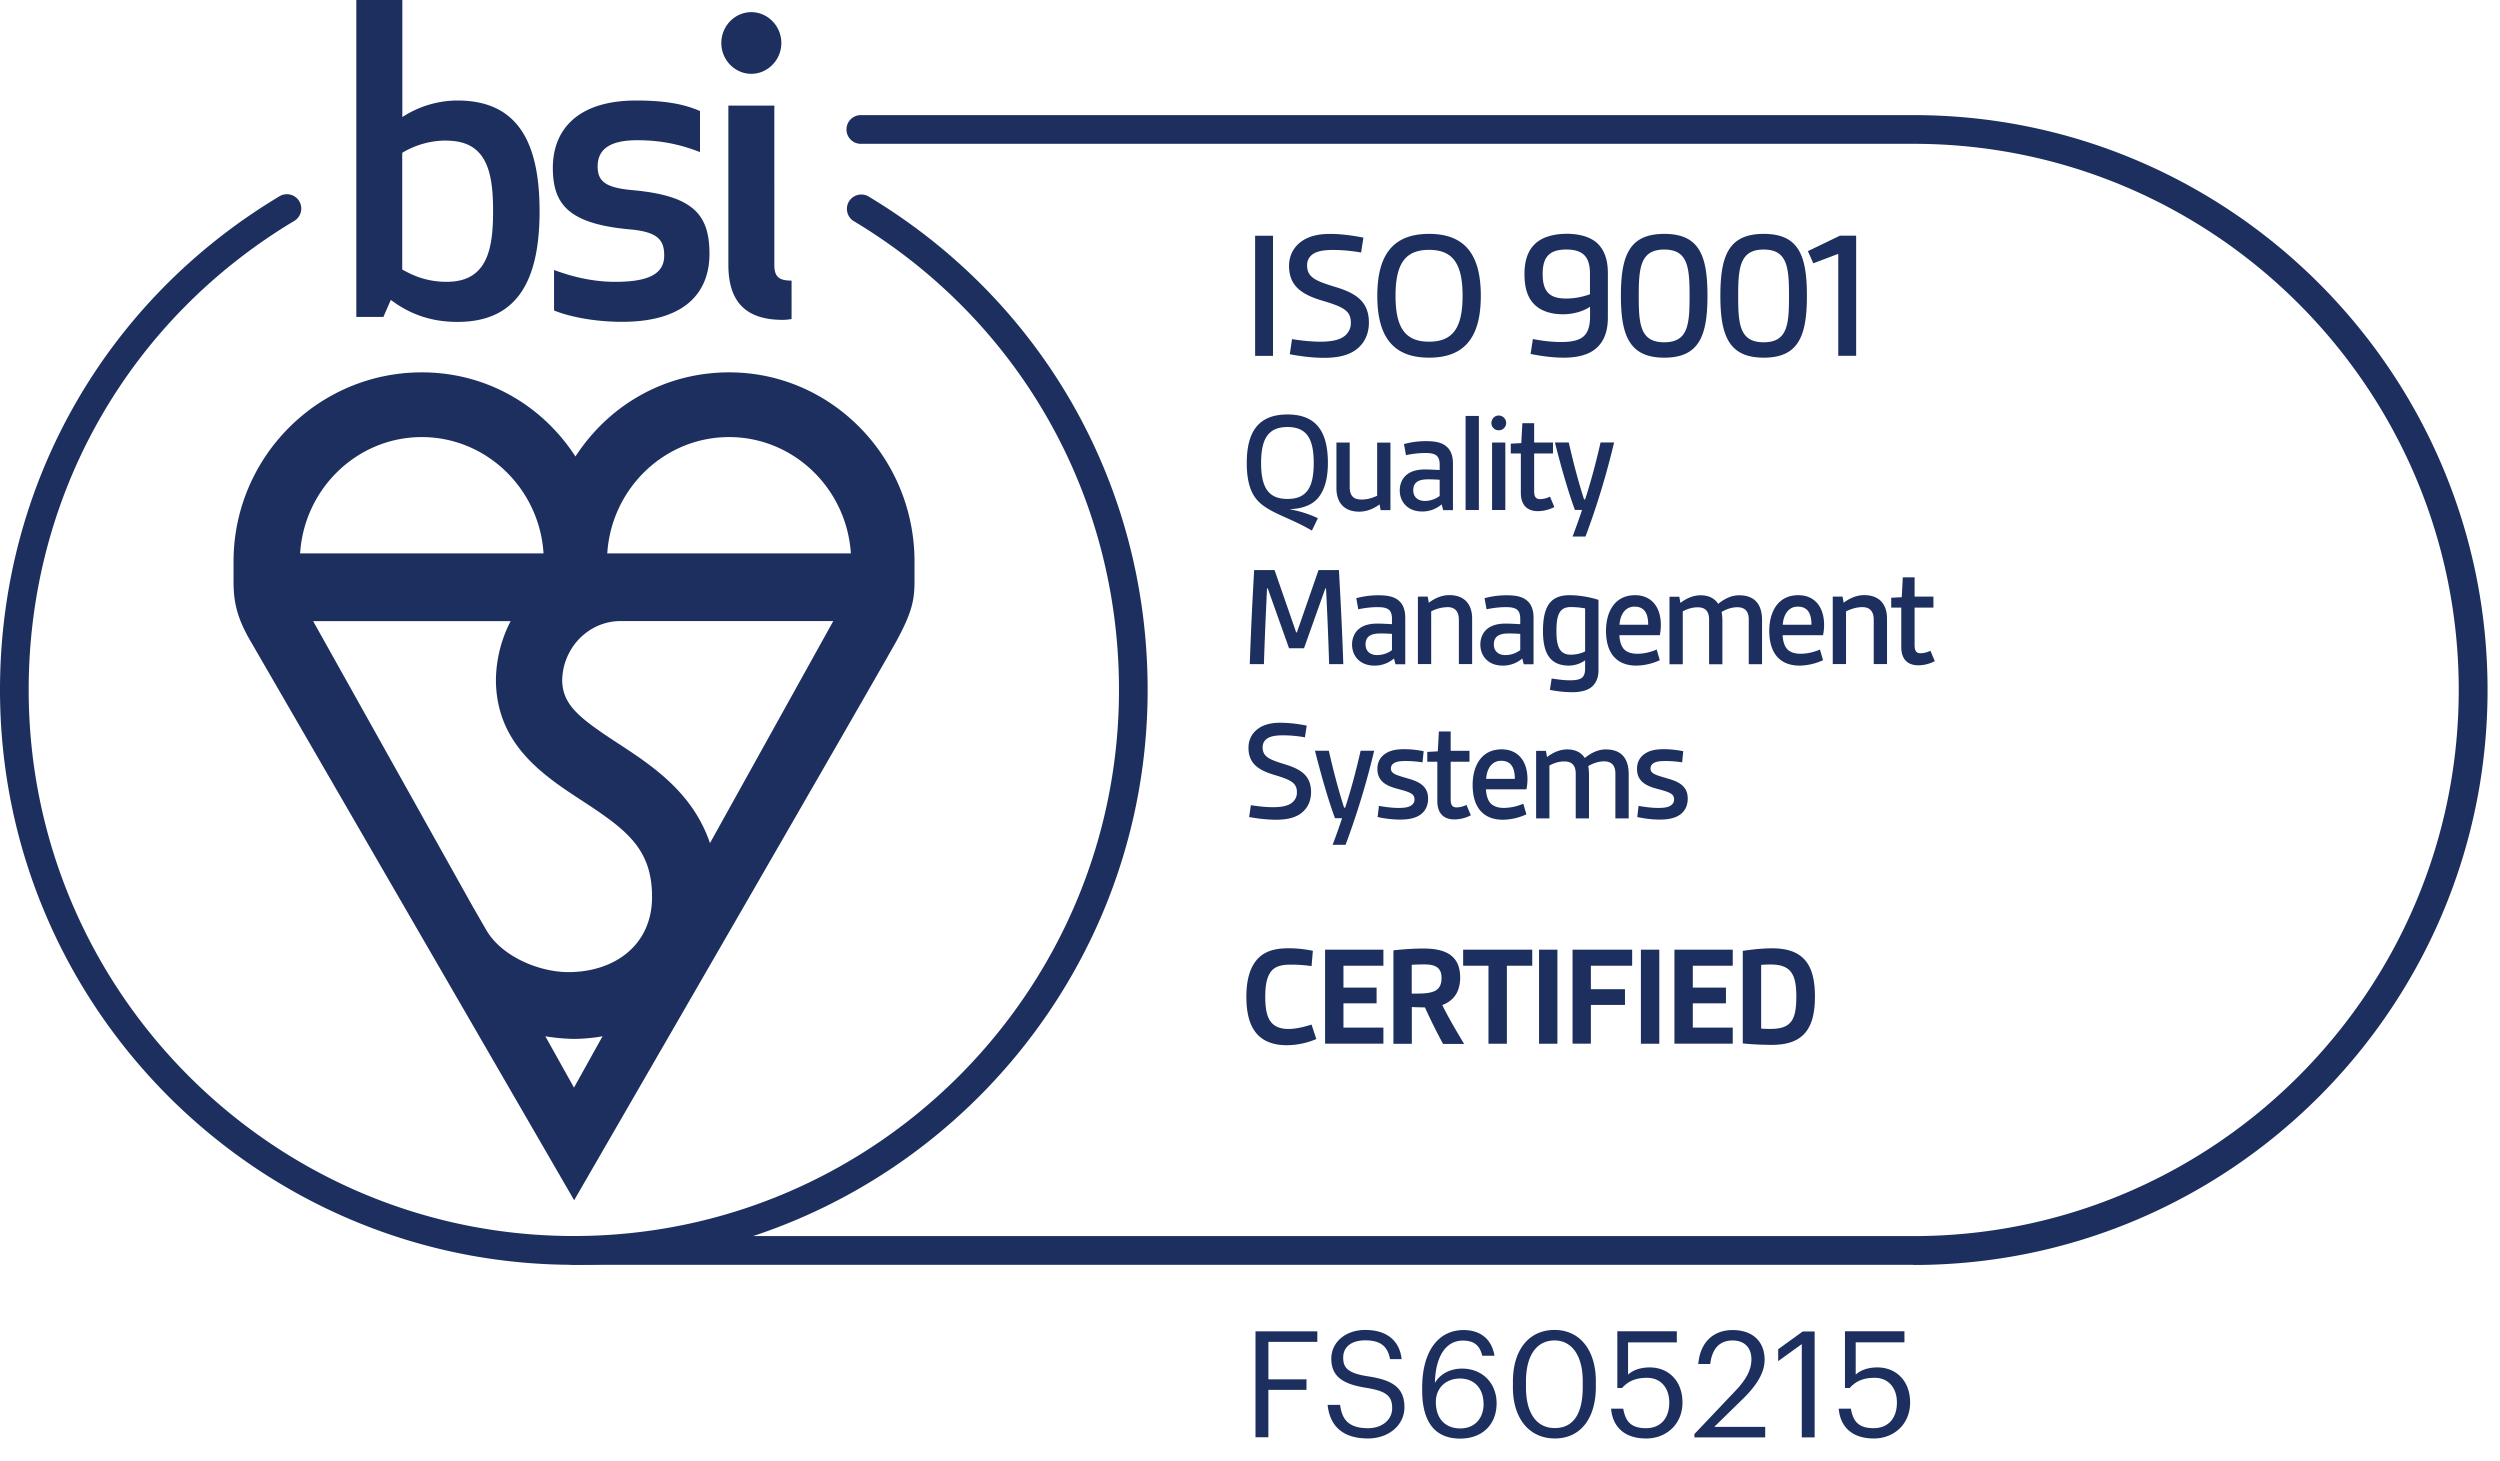 <?xml version="1.0" encoding="UTF-8"?> <svg xmlns="http://www.w3.org/2000/svg" width="89" height="52" fill="none" viewBox="0 0 89 52"><path fill="#1C2F5E" d="M46.862 36.99a2.71 2.71 0 0 1-1.058.219c-.441 0-.857-.124-1.116-.474-.22-.291-.317-.713-.317-1.253 0-.624.141-1.083.426-1.372.28-.28.664-.352 1.085-.352.296 0 .596.037.856.09l-.046.545a5.233 5.233 0 0 0-.747-.052c-.26 0-.525.04-.675.22-.176.202-.227.525-.227.927 0 .338.037.624.155.826.144.24.395.317.67.317.273 0 .576-.078.824-.156l.17.52v-.005Zm.311.167v-3.35h2.076v.572h-1.422v.78h1.18v.56h-1.18v.863h1.422v.572h-2.076v.003Zm4.197 0a19.403 19.403 0 0 1-.642-1.294c-.145 0-.343-.005-.467-.014v1.31h-.655v-3.326a9.835 9.835 0 0 1 1.052-.066c.687 0 1.324.167 1.324 1.033 0 .468-.193.812-.637.98.193.395.487.903.778 1.383h-.752v-.006Zm-1.11-1.785c.298 0 .534 0 .707-.052.24-.066.352-.213.352-.514 0-.401-.286-.473-.609-.473-.15 0-.311.005-.452.014v1.025h.003Zm2.73 1.785V34.38h-.902v-.572h2.46v.572h-.903v2.778h-.654Zm1.8 0v-3.35h.654v3.35h-.654Zm1.193 0v-3.35h2.122v.572h-1.47v.837h1.214v.56h-1.214v1.378h-.655l.003.003Zm2.433 0v-3.35h.655v3.35h-.655Zm1.194 0v-3.35h2.076v.572h-1.422v.78h1.18v.56h-1.18v.863h1.422v.572H59.61v.003Zm2.433-3.307c.343-.052.732-.09 1.044-.09 1.13 0 1.525.593 1.525 1.716 0 1.124-.395 1.721-1.525 1.721-.312 0-.7-.014-1.044-.052v-3.298.003Zm.654 2.767c.142.012.214.012.332.012.738 0 .92-.318.92-1.15 0-.785-.182-1.143-.92-1.143-.118 0-.222.005-.332.014v2.267ZM44.682 12.67V8.393h.637v4.277h-.637Zm1.312-.598c.245.04.637.092 1.009.092.372 0 .715-.052.908-.24a.58.58 0 0 0 .179-.438c0-.42-.26-.558-.995-.777-.735-.214-1.205-.517-1.205-1.242 0-.358.153-.65.412-.85.292-.224.663-.29 1.056-.29.392 0 .807.06 1.179.132l-.081.531a5.914 5.914 0 0 0-.989-.092c-.291 0-.57.032-.735.153a.463.463 0 0 0-.199.399c0 .439.337.563 1.04.776.69.214 1.16.506 1.16 1.257 0 .398-.153.725-.43.944-.3.24-.723.312-1.173.312-.418 0-.848-.06-1.214-.127l.08-.537-.002-.003Zm3.038-1.542c0-1.447.551-2.204 1.843-2.204 1.291 0 1.842.757 1.842 2.204s-.55 2.203-1.842 2.203-1.843-.757-1.843-2.203Zm3.036 0c0-1.13-.337-1.635-1.193-1.635-.857 0-1.194.505-1.194 1.635 0 1.129.337 1.634 1.194 1.634.856 0 1.193-.505 1.193-1.634Zm4.535.392c-.225.153-.582.266-.96.266-.418 0-.801-.113-1.04-.372-.22-.226-.332-.572-.332-1.057 0-.46.112-.803.337-1.037.25-.272.683-.399 1.168-.399.423 0 .81.098 1.06.312.266.231.404.592.404 1.083v1.588c0 .492-.138.85-.412 1.09-.271.239-.675.337-1.159.337-.398 0-.822-.06-1.18-.133l.082-.531c.224.046.617.107.994.107.346 0 .663-.046.836-.226.139-.138.205-.363.205-.69v-.338h-.003Zm0-1.17c0-.583-.22-.869-.842-.869-.623 0-.842.286-.842.87 0 .297.052.525.194.67.147.159.377.205.648.205.317 0 .623-.072.842-.153V9.75v.003Zm1.101.778c0-1.436.3-2.204 1.545-2.204 1.246 0 1.537.771 1.537 2.204 0 1.432-.3 2.203-1.537 2.203-1.236 0-1.545-.777-1.545-2.203Zm2.445 0c0-1.017-.06-1.646-.902-1.646-.842 0-.908.63-.908 1.646s.051 1.655.908 1.655c.856 0 .902-.645.902-1.655Zm1.096 0c0-1.436.3-2.204 1.545-2.204 1.245 0 1.536.771 1.536 2.204 0 1.432-.3 2.203-1.536 2.203-1.237 0-1.545-.777-1.545-2.203Zm2.444 0c0-1.017-.06-1.646-.902-1.646-.842 0-.908.63-.908 1.646s.052 1.655.908 1.655.902-.645.902-1.655Zm1.753 2.14V9.037l-.888.337-.193-.433 1.142-.551h.576v4.277h-.637v.003Zm-18.736 6.22c-.7-.41-1.266-.56-1.704-.869-.349-.245-.617-.624-.617-1.54 0-1.131.433-1.726 1.448-1.726 1.014 0 1.44.592 1.44 1.727 0 .551-.117.973-.357 1.253-.233.275-.628.378-.974.39v.012c.332.057.675.17.974.311l-.213.442h.003Zm.063-2.408c0-.884-.265-1.28-.934-1.28s-.94.396-.94 1.28.266 1.28.94 1.28c.675 0 .934-.396.934-1.28Zm2.381 1.675-.037-.202c-.187.141-.44.26-.726.26-.54 0-.81-.327-.81-.838v-1.623h.473v1.577c0 .326.14.453.42.453.194 0 .378-.052.557-.135v-1.892h.473v2.403h-.35v-.003Zm2.226 0-.052-.202a1.053 1.053 0 0 1-.7.254c-.493 0-.793-.326-.793-.754 0-.214.084-.427.254-.56.161-.13.389-.182.643-.182.167 0 .357.011.524.02v-.202c0-.144-.037-.24-.098-.3-.09-.084-.233-.104-.426-.104-.234 0-.52.04-.675.078l-.072-.396a2.92 2.92 0 0 1 .79-.104c.3 0 .55.04.72.188.15.124.234.323.234.612v1.655h-.349v-.003Zm-.124-1.077a4.862 4.862 0 0 0-.426-.015c-.35 0-.514.124-.514.39 0 .228.15.378.41.378a.88.88 0 0 0 .53-.176v-.577Zm.923 1.077v-3.35h.473v3.35h-.473Zm1.179-3.365c.144 0 .265.119.265.266a.26.26 0 0 1-.265.26.257.257 0 0 1-.26-.26c0-.144.116-.266.26-.266Zm-.236 3.365v-2.403h.472v2.403h-.473Zm2.211-.104a1.29 1.29 0 0 1-.577.144c-.389 0-.61-.22-.61-.655v-1.398h-.358v-.35l.374-.02.038-.707h.42v.687h.67v.39h-.67v1.326c0 .176.032.3.214.3a.823.823 0 0 0 .349-.09l.156.37-.006.003Zm.654 1.048c.142-.37.254-.696.338-.947h-.254c-.245-.664-.493-1.54-.712-2.403h.493c.161.708.337 1.383.545 2.028h.037c.193-.584.395-1.338.55-2.028h.482a28.164 28.164 0 0 1-1.018 3.35h-.46Zm-8.666 4.543c-.026-.895-.066-1.814-.11-2.697h-.025l-.759 2.131h-.533l-.758-2.131h-.026c-.04.883-.084 1.805-.11 2.697h-.504c.037-1.112.092-2.23.156-3.35h.726l.77 2.22h.026l.77-2.22h.726c.063 1.118.118 2.235.156 3.35h-.505Zm2.361 0-.052-.202a1.053 1.053 0 0 1-.7.254c-.493 0-.793-.326-.793-.754 0-.213.084-.427.254-.56.161-.13.389-.182.643-.182.167 0 .357.012.524.02v-.202c0-.144-.037-.24-.098-.3-.09-.084-.233-.104-.426-.104-.234 0-.52.04-.675.078l-.072-.396a2.96 2.96 0 0 1 .79-.104c.3 0 .55.04.72.188.15.124.234.323.234.612v1.655h-.349v-.003Zm-.124-1.077a4.862 4.862 0 0 0-.426-.015c-.35 0-.514.125-.514.39 0 .228.15.379.41.379.193 0 .39-.067.53-.177v-.577Zm2.382 1.077v-1.577c0-.306-.142-.453-.404-.453a1.34 1.34 0 0 0-.582.15v1.877h-.473v-2.403h.349l.04.22c.187-.145.447-.272.727-.272.544 0 .815.327.815.838v1.617h-.472v.003Zm2.309 0-.052-.202a1.053 1.053 0 0 1-.7.254c-.494 0-.793-.326-.793-.754 0-.213.083-.427.253-.56.162-.13.39-.182.643-.182.167 0 .358.012.525.02v-.202c0-.144-.038-.24-.098-.3-.09-.084-.234-.104-.427-.104-.233 0-.519.04-.674.078l-.072-.396a2.96 2.96 0 0 1 .79-.104c.3 0 .55.04.72.188.15.124.234.323.234.612v1.655h-.35v-.003Zm-.124-1.077a4.865 4.865 0 0 0-.427-.015c-.349 0-.513.125-.513.39 0 .228.15.379.41.379a.884.884 0 0 0 .53-.177v-.577Zm2.309.941a1.02 1.02 0 0 1-.57.188c-.681 0-.93-.442-.93-1.233 0-.898.28-1.274.947-1.274.357 0 .77.078 1.029.168v2.507c0 .26-.084.441-.22.571-.175.162-.452.208-.737.208a4.2 4.2 0 0 1-.773-.083l.063-.405c.17.026.421.064.643.064.193 0 .37-.02.456-.11.063-.066.092-.168.092-.297v-.304Zm0-1.85a3.035 3.035 0 0 0-.507-.047c-.41 0-.514.28-.514.858 0 .54.11.837.508.837.176 0 .357-.037.513-.115v-1.534Zm2.658 1.845a2.07 2.07 0 0 1-.83.193c-.707 0-1.084-.442-1.084-1.239 0-.661.3-1.268 1.032-1.268.582 0 .92.416.92 1.06 0 .13-.015.26-.038.364H57.65c.011.214.063.384.16.494.11.118.28.167.48.167.247 0 .492-.066.688-.15l.11.379Zm-.412-1.262c0-.359-.104-.645-.487-.645-.35 0-.514.312-.534.645h1.024-.003Zm3.58 1.403v-1.591c0-.3-.144-.436-.409-.436-.182 0-.375.063-.556.167.014.093.026.202.026.298v1.565h-.473v-1.591c0-.3-.141-.436-.404-.436-.193 0-.357.052-.533.144v1.883h-.473v-2.403h.349l.04.22c.17-.13.415-.272.721-.272.285 0 .499.11.623.306.207-.17.461-.306.746-.306.534 0 .816.298.816.884v1.57h-.473v-.002Zm2.644-.141a2.07 2.07 0 0 1-.83.193c-.707 0-1.084-.442-1.084-1.239 0-.661.3-1.268 1.032-1.268.582 0 .92.416.92 1.06 0 .13-.015.26-.038.364h-1.439c.012.214.064.384.162.494.11.118.28.167.478.167.248 0 .493-.066.69-.15l.109.379Zm-.412-1.262c0-.359-.104-.645-.487-.645-.35 0-.514.312-.534.645h1.024-.003Zm2.217 1.403v-1.577c0-.306-.141-.453-.404-.453-.222 0-.42.072-.582.15v1.877h-.473v-2.403h.349l.04.22c.188-.145.447-.272.727-.272.544 0 .816.327.816.838v1.617h-.473v.003Zm2.168-.104a1.29 1.29 0 0 1-.577.145c-.39 0-.611-.22-.611-.656V21.63h-.358v-.35l.375-.02.038-.707h.42v.687h.67v.39h-.67v1.326c0 .176.032.3.214.3a.822.822 0 0 0 .349-.09l.155.37-.005.003Zm-24.347 5.123c.194.032.5.073.79.073.292 0 .56-.04.712-.188a.45.45 0 0 0 .142-.344c0-.326-.202-.436-.779-.61-.576-.167-.945-.404-.945-.972 0-.28.118-.509.323-.665.227-.176.519-.228.824-.228a4.9 4.9 0 0 1 .926.104l-.064.416a4.479 4.479 0 0 0-.772-.072c-.228 0-.447.026-.577.118a.363.363 0 0 0-.156.312c0 .344.265.442.816.61.54.167.908.395.908.982 0 .311-.118.566-.337.739-.234.188-.565.245-.92.245a5.43 5.43 0 0 1-.948-.098l.063-.422h-.005Zm2.915 1.413a22.1 22.1 0 0 0 .337-.948h-.253c-.245-.664-.493-1.539-.712-2.402h.493c.161.707.337 1.383.544 2.027h.038c.193-.583.395-1.337.55-2.027h.482a28.182 28.182 0 0 1-1.018 3.35h-.46Zm1.646-1.386c.222.037.462.072.707.072.175 0 .343-.015.447-.09a.24.24 0 0 0 .115-.214c0-.193-.144-.254-.583-.37-.383-.098-.738-.253-.738-.713 0-.26.119-.447.312-.563.176-.11.403-.141.648-.141s.488.032.687.072l-.04.396a4.208 4.208 0 0 0-.592-.047c-.207 0-.349.02-.435.084a.207.207 0 0 0-.098.182c0 .194.193.234.669.375.42.125.654.312.654.697 0 .26-.104.447-.265.566-.193.141-.456.181-.732.181-.277 0-.56-.037-.799-.092l.046-.401-.003.005Zm3.269.337a1.29 1.29 0 0 1-.576.145c-.39 0-.611-.22-.611-.656v-1.398h-.358v-.35l.375-.02.038-.707h.42v.688h.67v.39h-.67v1.325c0 .176.032.3.214.3a.823.823 0 0 0 .349-.09l.155.37-.006.003Zm1.984-.037a2.069 2.069 0 0 1-.83.193c-.707 0-1.084-.442-1.084-1.239 0-.661.3-1.267 1.032-1.267.582 0 .92.415.92 1.06 0 .13-.015.26-.038.363H52.9c.012.214.064.384.162.494.11.118.28.168.478.168a1.8 1.8 0 0 0 .69-.15l.109.378Zm-.412-1.262c0-.358-.104-.644-.488-.644-.348 0-.513.312-.533.644h1.024-.003Zm3.58 1.403V27.54c0-.3-.144-.436-.41-.436-.18 0-.374.063-.556.167.015.093.026.203.026.298v1.565h-.472v-1.591c0-.3-.142-.436-.404-.436-.193 0-.357.052-.533.144v1.883h-.473v-2.403h.349l.04.22c.17-.13.415-.272.72-.272.286 0 .5.11.623.306.208-.17.462-.306.747-.306.536 0 .816.298.816.884v1.571h-.473v-.003Zm.822-.441c.222.037.461.072.706.072.176 0 .343-.015.447-.09a.24.24 0 0 0 .115-.214c0-.193-.144-.254-.582-.37-.383-.098-.738-.253-.738-.713 0-.26.118-.447.311-.563.176-.11.404-.141.649-.141s.487.032.686.072l-.04.396a4.208 4.208 0 0 0-.591-.047c-.208 0-.35.02-.436.084a.207.207 0 0 0-.098.182c0 .194.194.234.67.375.42.125.654.312.654.697 0 .26-.104.447-.266.566-.193.141-.455.181-.732.181-.277 0-.56-.037-.798-.092l.046-.401-.003.005Z"></path><path fill="#1C2F5E" d="M68.123 45.027H20.428a.51.51 0 0 1-.51-.511.51.51 0 0 1 .51-.511h47.695c10.701 0 19.408-8.722 19.408-19.443 0-10.72-8.707-19.442-19.408-19.442H30.645a.51.51 0 0 1-.51-.51.51.51 0 0 1 .51-.512h37.48c11.267 0 20.432 9.181 20.432 20.467 0 11.287-9.165 20.468-20.431 20.468l-.003-.006Z"></path><path fill="#1C2F5E" d="M21.619 19.7c.147-2.308 2.035-4.14 4.336-4.14 2.3 0 4.186 1.832 4.336 4.14h-8.672Zm3.655 10.312c-.614-1.81-2.072-2.764-3.3-3.567-1.364-.89-1.935-1.351-1.96-2.206.008-1.17.936-2.129 2.078-2.129h7.573l-4.39 7.905v-.003Zm-5.86 6.88c.043.008.533.089 1.02.092.467 0 .934-.072 1.018-.096l-1.018 1.831-1.02-1.828ZM18.18 22.11a4.658 4.658 0 0 0-.525 2.071v.078c.037 2.264 1.707 3.356 3.053 4.237 1.6 1.045 2.505 1.718 2.505 3.437 0 1.718-1.338 2.674-2.98 2.674-1.056 0-2.393-.569-2.927-1.508l-.473-.82-5.685-10.166h7.029l.003-.003Zm-3.166-6.55c2.3 0 4.19 1.832 4.336 4.14h-8.666c.147-2.308 2.035-4.14 4.333-4.14m10.938-2.304c-2.231 0-4.244 1.112-5.469 2.995-1.225-1.883-3.238-2.995-5.469-2.995-3.696 0-6.703 3.024-6.703 6.738v.684c0 .65.075 1.23.588 2.117L20.44 42.728s10.946-18.93 11.488-19.933c.542-1.005.629-1.435.629-2.117v-.684c0-3.714-2.958-6.738-6.596-6.738m-9.678-9.678a3.61 3.61 0 0 0-1.96.59V0h-1.638v11.283h.963l.265-.606c.643.482 1.39.783 2.373.783 2.133 0 2.923-1.473 2.923-3.943 0-2.469-.79-3.939-2.923-3.939m-.387 1.43c1.436 0 1.655 1.126 1.655 2.51 0 1.383-.22 2.515-1.655 2.515-.772 0-1.285-.274-1.58-.439V5.44a3.028 3.028 0 0 1 1.58-.436m5.377.921c0-.679.542-.933 1.407-.933.92 0 1.611.18 2.237.422v-1.46c-.57-.254-1.274-.376-2.269-.376-2.15 0-2.97 1.098-2.97 2.392 0 1.293.543 1.998 2.75 2.197.981.087 1.215.373 1.215.93 0 .662-.571.936-1.742.936-.922 0-1.698-.243-2.18-.422v1.441c.497.208 1.405.405 2.417.405 2.34 0 3.116-1.127 3.116-2.42 0-1.398-.57-2.077-2.765-2.27-.95-.09-1.216-.318-1.216-.844m6.582 5.464c.175 0 .322-.031.322-.031V9.99c-.47 0-.614-.153-.614-.572V3.76H25.93v5.672c0 1.291.602 1.955 1.931 1.955m-2.182-9.856c0 .603.482 1.097 1.067 1.097s1.07-.494 1.07-1.097c0-.604-.485-1.098-1.07-1.098-.585 0-1.067.494-1.067 1.098Z"></path><path fill="#1C2F5E" d="M20.431 45.027C9.165 45.027 0 35.846 0 24.56c0-7.272 3.722-13.843 9.952-17.574a.51.51 0 1 1 .524.878c-5.921 3.547-9.455 9.787-9.455 16.696 0 10.72 8.706 19.442 19.407 19.442 10.702 0 19.408-8.722 19.408-19.442 0-6.909-3.535-13.15-9.456-16.696a.512.512 0 0 1 .525-.878c6.233 3.734 9.951 10.305 9.951 17.574 0 11.286-9.164 20.467-20.43 20.467h.005Zm24.266 2.369h2.2v.375h-1.742v1.334h1.356v.375h-1.357v1.687h-.458v-3.77Zm2.571 2.618h.44c.06.45.236.83.996.83.483 0 .857-.287.857-.712s-.193-.606-.911-.724c-.79-.122-1.256-.37-1.256-1.04 0-.58.5-1.022 1.21-1.022.752 0 1.222.37 1.294 1.04h-.412c-.088-.476-.361-.67-.882-.67s-.786.257-.786.61c0 .354.139.56.903.674.836.13 1.277.387 1.277 1.098 0 .632-.554 1.111-1.298 1.111-1.004 0-1.37-.551-1.437-1.195h.005Zm3.361-.514v-.088c0-1.355.609-2.062 1.474-2.062.584 0 1 .307 1.1.913h-.436c-.084-.349-.273-.538-.693-.538-.567 0-.97.513-.992 1.506.18-.307.534-.509.966-.509.748 0 1.231.543 1.231 1.233 0 .754-.504 1.259-1.298 1.259-1.025 0-1.352-.77-1.352-1.713Zm2.184.472c0-.543-.328-.896-.836-.896s-.861.34-.861.833c0 .619.361.943.87.943.508 0 .831-.35.831-.88h-.004Zm1.047-.585v-.21c0-1.111.562-1.831 1.482-1.831.92 0 1.47.745 1.47 1.818v.21c0 1.099-.529 1.835-1.457 1.835-.929 0-1.496-.728-1.496-1.822Zm2.486-.013v-.21c0-.875-.37-1.444-1.004-1.444s-1.017.526-1.017 1.457v.21c0 .955.4 1.452 1.025 1.452.66 0 .996-.505.996-1.46v-.005Zm1.004.775h.437c.076.412.236.694.811.694.508 0 .828-.34.828-.913 0-.53-.311-.88-.79-.88-.437 0-.69.14-.89.362h-.169v-2.02h2.118v.396h-1.736v1.149c.152-.143.412-.257.77-.257.672 0 1.167.48 1.167 1.25s-.575 1.28-1.29 1.28c-.81 0-1.201-.447-1.252-1.065l-.004.004Zm2.962.913 1.496-1.578c.34-.362.542-.707.542-1.09 0-.421-.248-.673-.672-.673-.425 0-.723.248-.794.837h-.425c.059-.736.504-1.208 1.223-1.208.718 0 1.138.413 1.138 1.06 0 .464-.294.918-.756 1.373l-1.038 1.014h1.815v.374h-2.52v-.105l-.009-.004Zm3.831-3.212-.84.607v-.425l.874-.631h.424v3.77h-.458v-3.32Zm1.311 2.299h.437c.076.412.235.694.811.694.508 0 .828-.34.828-.913 0-.53-.311-.88-.79-.88-.437 0-.69.14-.89.362h-.169v-2.02h2.117v.396h-1.735v1.149c.152-.143.412-.257.77-.257.671 0 1.167.48 1.167 1.25s-.576 1.28-1.29 1.28c-.81 0-1.201-.447-1.252-1.065l-.004.004Z"></path></svg> 
